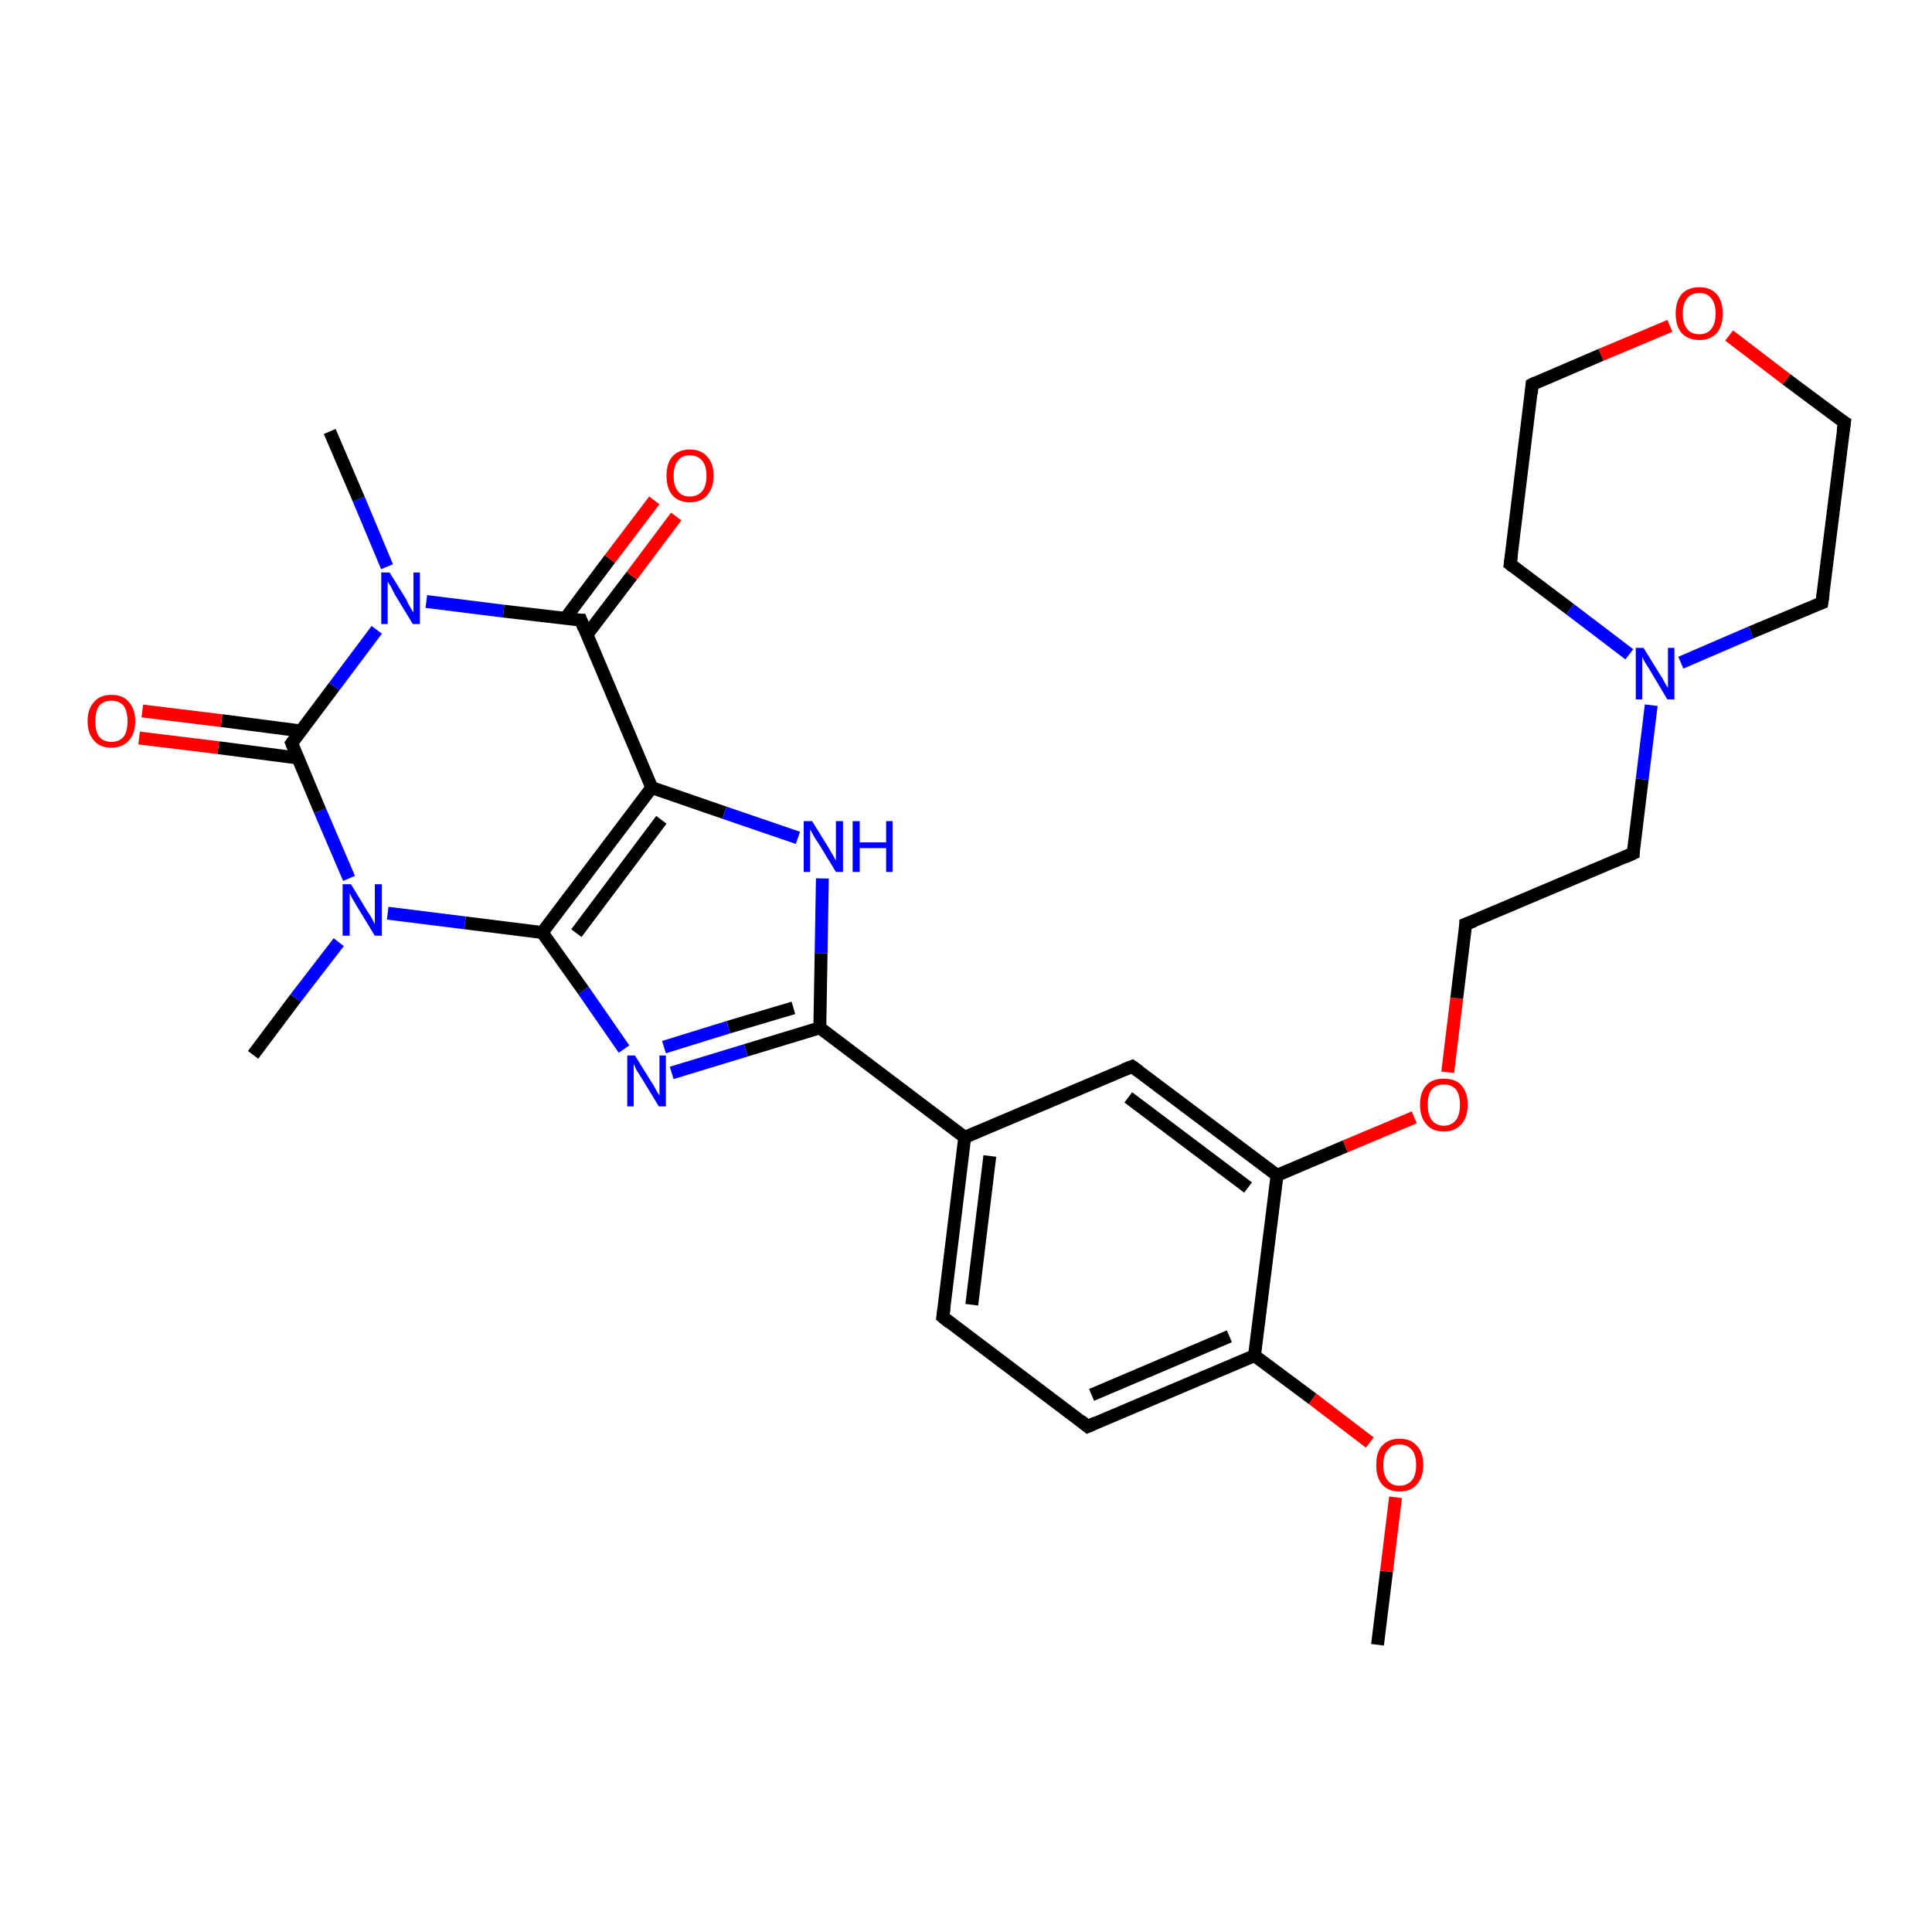 <?xml version='1.0' encoding='iso-8859-1'?>
<svg version='1.1' baseProfile='full'
              xmlns='http://www.w3.org/2000/svg'
                      xmlns:rdkit='http://www.rdkit.org/xml'
                      xmlns:xlink='http://www.w3.org/1999/xlink'
                  xml:space='preserve'
width='300px' height='300px' viewBox='0 0 300 300'>
<!-- END OF HEADER -->
<rect style='opacity:1.0;fill:#FFFFFF;stroke:none' width='300.0' height='300.0' x='0.0' y='0.0'> </rect>
<path class='bond-0 atom-0 atom-1' d='M 213.9,255.4 L 215.3,244.0' style='fill:none;fill-rule:evenodd;stroke:#000000;stroke-width:2.0px;stroke-linecap:butt;stroke-linejoin:miter;stroke-opacity:1' />
<path class='bond-0 atom-0 atom-1' d='M 215.3,244.0 L 216.7,232.5' style='fill:none;fill-rule:evenodd;stroke:#FF0000;stroke-width:2.0px;stroke-linecap:butt;stroke-linejoin:miter;stroke-opacity:1' />
<path class='bond-1 atom-1 atom-2' d='M 212.7,224.0 L 203.8,217.2' style='fill:none;fill-rule:evenodd;stroke:#FF0000;stroke-width:2.0px;stroke-linecap:butt;stroke-linejoin:miter;stroke-opacity:1' />
<path class='bond-1 atom-1 atom-2' d='M 203.8,217.2 L 194.8,210.5' style='fill:none;fill-rule:evenodd;stroke:#000000;stroke-width:2.0px;stroke-linecap:butt;stroke-linejoin:miter;stroke-opacity:1' />
<path class='bond-2 atom-2 atom-3' d='M 194.8,210.5 L 168.9,221.5' style='fill:none;fill-rule:evenodd;stroke:#000000;stroke-width:2.0px;stroke-linecap:butt;stroke-linejoin:miter;stroke-opacity:1' />
<path class='bond-2 atom-2 atom-3' d='M 190.9,207.5 L 169.5,216.6' style='fill:none;fill-rule:evenodd;stroke:#000000;stroke-width:2.0px;stroke-linecap:butt;stroke-linejoin:miter;stroke-opacity:1' />
<path class='bond-3 atom-3 atom-4' d='M 168.9,221.5 L 146.4,204.5' style='fill:none;fill-rule:evenodd;stroke:#000000;stroke-width:2.0px;stroke-linecap:butt;stroke-linejoin:miter;stroke-opacity:1' />
<path class='bond-4 atom-4 atom-5' d='M 146.4,204.5 L 149.8,176.6' style='fill:none;fill-rule:evenodd;stroke:#000000;stroke-width:2.0px;stroke-linecap:butt;stroke-linejoin:miter;stroke-opacity:1' />
<path class='bond-4 atom-4 atom-5' d='M 150.9,202.6 L 153.7,179.5' style='fill:none;fill-rule:evenodd;stroke:#000000;stroke-width:2.0px;stroke-linecap:butt;stroke-linejoin:miter;stroke-opacity:1' />
<path class='bond-5 atom-5 atom-6' d='M 149.8,176.6 L 175.8,165.6' style='fill:none;fill-rule:evenodd;stroke:#000000;stroke-width:2.0px;stroke-linecap:butt;stroke-linejoin:miter;stroke-opacity:1' />
<path class='bond-6 atom-6 atom-7' d='M 175.8,165.6 L 198.3,182.5' style='fill:none;fill-rule:evenodd;stroke:#000000;stroke-width:2.0px;stroke-linecap:butt;stroke-linejoin:miter;stroke-opacity:1' />
<path class='bond-6 atom-6 atom-7' d='M 175.2,170.4 L 193.8,184.4' style='fill:none;fill-rule:evenodd;stroke:#000000;stroke-width:2.0px;stroke-linecap:butt;stroke-linejoin:miter;stroke-opacity:1' />
<path class='bond-7 atom-7 atom-8' d='M 198.3,182.5 L 208.9,178.0' style='fill:none;fill-rule:evenodd;stroke:#000000;stroke-width:2.0px;stroke-linecap:butt;stroke-linejoin:miter;stroke-opacity:1' />
<path class='bond-7 atom-7 atom-8' d='M 208.9,178.0 L 219.6,173.5' style='fill:none;fill-rule:evenodd;stroke:#FF0000;stroke-width:2.0px;stroke-linecap:butt;stroke-linejoin:miter;stroke-opacity:1' />
<path class='bond-8 atom-8 atom-9' d='M 224.8,166.5 L 226.2,155.0' style='fill:none;fill-rule:evenodd;stroke:#FF0000;stroke-width:2.0px;stroke-linecap:butt;stroke-linejoin:miter;stroke-opacity:1' />
<path class='bond-8 atom-8 atom-9' d='M 226.2,155.0 L 227.6,143.5' style='fill:none;fill-rule:evenodd;stroke:#000000;stroke-width:2.0px;stroke-linecap:butt;stroke-linejoin:miter;stroke-opacity:1' />
<path class='bond-9 atom-9 atom-10' d='M 227.6,143.5 L 253.6,132.5' style='fill:none;fill-rule:evenodd;stroke:#000000;stroke-width:2.0px;stroke-linecap:butt;stroke-linejoin:miter;stroke-opacity:1' />
<path class='bond-10 atom-10 atom-11' d='M 253.6,132.5 L 255.0,121.0' style='fill:none;fill-rule:evenodd;stroke:#000000;stroke-width:2.0px;stroke-linecap:butt;stroke-linejoin:miter;stroke-opacity:1' />
<path class='bond-10 atom-10 atom-11' d='M 255.0,121.0 L 256.4,109.5' style='fill:none;fill-rule:evenodd;stroke:#0000FF;stroke-width:2.0px;stroke-linecap:butt;stroke-linejoin:miter;stroke-opacity:1' />
<path class='bond-11 atom-11 atom-12' d='M 261.0,102.9 L 271.9,98.2' style='fill:none;fill-rule:evenodd;stroke:#0000FF;stroke-width:2.0px;stroke-linecap:butt;stroke-linejoin:miter;stroke-opacity:1' />
<path class='bond-11 atom-11 atom-12' d='M 271.9,98.2 L 282.9,93.6' style='fill:none;fill-rule:evenodd;stroke:#000000;stroke-width:2.0px;stroke-linecap:butt;stroke-linejoin:miter;stroke-opacity:1' />
<path class='bond-12 atom-12 atom-13' d='M 282.9,93.6 L 286.4,65.6' style='fill:none;fill-rule:evenodd;stroke:#000000;stroke-width:2.0px;stroke-linecap:butt;stroke-linejoin:miter;stroke-opacity:1' />
<path class='bond-13 atom-13 atom-14' d='M 286.4,65.6 L 277.4,58.9' style='fill:none;fill-rule:evenodd;stroke:#000000;stroke-width:2.0px;stroke-linecap:butt;stroke-linejoin:miter;stroke-opacity:1' />
<path class='bond-13 atom-13 atom-14' d='M 277.4,58.9 L 268.5,52.1' style='fill:none;fill-rule:evenodd;stroke:#FF0000;stroke-width:2.0px;stroke-linecap:butt;stroke-linejoin:miter;stroke-opacity:1' />
<path class='bond-14 atom-14 atom-15' d='M 259.3,50.6 L 248.6,55.1' style='fill:none;fill-rule:evenodd;stroke:#FF0000;stroke-width:2.0px;stroke-linecap:butt;stroke-linejoin:miter;stroke-opacity:1' />
<path class='bond-14 atom-14 atom-15' d='M 248.6,55.1 L 237.9,59.7' style='fill:none;fill-rule:evenodd;stroke:#000000;stroke-width:2.0px;stroke-linecap:butt;stroke-linejoin:miter;stroke-opacity:1' />
<path class='bond-15 atom-15 atom-16' d='M 237.9,59.7 L 234.5,87.6' style='fill:none;fill-rule:evenodd;stroke:#000000;stroke-width:2.0px;stroke-linecap:butt;stroke-linejoin:miter;stroke-opacity:1' />
<path class='bond-16 atom-5 atom-17' d='M 149.8,176.6 L 127.3,159.6' style='fill:none;fill-rule:evenodd;stroke:#000000;stroke-width:2.0px;stroke-linecap:butt;stroke-linejoin:miter;stroke-opacity:1' />
<path class='bond-17 atom-17 atom-18' d='M 127.3,159.6 L 115.8,163.1' style='fill:none;fill-rule:evenodd;stroke:#000000;stroke-width:2.0px;stroke-linecap:butt;stroke-linejoin:miter;stroke-opacity:1' />
<path class='bond-17 atom-17 atom-18' d='M 115.8,163.1 L 104.3,166.6' style='fill:none;fill-rule:evenodd;stroke:#0000FF;stroke-width:2.0px;stroke-linecap:butt;stroke-linejoin:miter;stroke-opacity:1' />
<path class='bond-17 atom-17 atom-18' d='M 123.2,156.5 L 113.1,159.5' style='fill:none;fill-rule:evenodd;stroke:#000000;stroke-width:2.0px;stroke-linecap:butt;stroke-linejoin:miter;stroke-opacity:1' />
<path class='bond-17 atom-17 atom-18' d='M 113.1,159.5 L 103.1,162.6' style='fill:none;fill-rule:evenodd;stroke:#0000FF;stroke-width:2.0px;stroke-linecap:butt;stroke-linejoin:miter;stroke-opacity:1' />
<path class='bond-18 atom-18 atom-19' d='M 96.9,162.9 L 90.6,153.8' style='fill:none;fill-rule:evenodd;stroke:#0000FF;stroke-width:2.0px;stroke-linecap:butt;stroke-linejoin:miter;stroke-opacity:1' />
<path class='bond-18 atom-18 atom-19' d='M 90.6,153.8 L 84.2,144.8' style='fill:none;fill-rule:evenodd;stroke:#000000;stroke-width:2.0px;stroke-linecap:butt;stroke-linejoin:miter;stroke-opacity:1' />
<path class='bond-19 atom-19 atom-20' d='M 84.2,144.8 L 72.2,143.3' style='fill:none;fill-rule:evenodd;stroke:#000000;stroke-width:2.0px;stroke-linecap:butt;stroke-linejoin:miter;stroke-opacity:1' />
<path class='bond-19 atom-19 atom-20' d='M 72.2,143.3 L 60.2,141.8' style='fill:none;fill-rule:evenodd;stroke:#0000FF;stroke-width:2.0px;stroke-linecap:butt;stroke-linejoin:miter;stroke-opacity:1' />
<path class='bond-20 atom-20 atom-21' d='M 52.6,146.3 L 45.9,155.0' style='fill:none;fill-rule:evenodd;stroke:#0000FF;stroke-width:2.0px;stroke-linecap:butt;stroke-linejoin:miter;stroke-opacity:1' />
<path class='bond-20 atom-20 atom-21' d='M 45.9,155.0 L 39.3,163.8' style='fill:none;fill-rule:evenodd;stroke:#000000;stroke-width:2.0px;stroke-linecap:butt;stroke-linejoin:miter;stroke-opacity:1' />
<path class='bond-21 atom-20 atom-22' d='M 54.2,136.4 L 49.7,125.9' style='fill:none;fill-rule:evenodd;stroke:#0000FF;stroke-width:2.0px;stroke-linecap:butt;stroke-linejoin:miter;stroke-opacity:1' />
<path class='bond-21 atom-20 atom-22' d='M 49.7,125.9 L 45.3,115.4' style='fill:none;fill-rule:evenodd;stroke:#000000;stroke-width:2.0px;stroke-linecap:butt;stroke-linejoin:miter;stroke-opacity:1' />
<path class='bond-22 atom-22 atom-23' d='M 46.7,113.5 L 34.4,111.9' style='fill:none;fill-rule:evenodd;stroke:#000000;stroke-width:2.0px;stroke-linecap:butt;stroke-linejoin:miter;stroke-opacity:1' />
<path class='bond-22 atom-22 atom-23' d='M 34.4,111.9 L 22.1,110.4' style='fill:none;fill-rule:evenodd;stroke:#FF0000;stroke-width:2.0px;stroke-linecap:butt;stroke-linejoin:miter;stroke-opacity:1' />
<path class='bond-22 atom-22 atom-23' d='M 46.2,117.7 L 33.9,116.1' style='fill:none;fill-rule:evenodd;stroke:#000000;stroke-width:2.0px;stroke-linecap:butt;stroke-linejoin:miter;stroke-opacity:1' />
<path class='bond-22 atom-22 atom-23' d='M 33.9,116.1 L 21.6,114.6' style='fill:none;fill-rule:evenodd;stroke:#FF0000;stroke-width:2.0px;stroke-linecap:butt;stroke-linejoin:miter;stroke-opacity:1' />
<path class='bond-23 atom-22 atom-24' d='M 45.3,115.4 L 51.9,106.6' style='fill:none;fill-rule:evenodd;stroke:#000000;stroke-width:2.0px;stroke-linecap:butt;stroke-linejoin:miter;stroke-opacity:1' />
<path class='bond-23 atom-22 atom-24' d='M 51.9,106.6 L 58.5,97.8' style='fill:none;fill-rule:evenodd;stroke:#0000FF;stroke-width:2.0px;stroke-linecap:butt;stroke-linejoin:miter;stroke-opacity:1' />
<path class='bond-24 atom-24 atom-25' d='M 60.1,88.0 L 55.7,77.5' style='fill:none;fill-rule:evenodd;stroke:#0000FF;stroke-width:2.0px;stroke-linecap:butt;stroke-linejoin:miter;stroke-opacity:1' />
<path class='bond-24 atom-24 atom-25' d='M 55.7,77.5 L 51.2,67.0' style='fill:none;fill-rule:evenodd;stroke:#000000;stroke-width:2.0px;stroke-linecap:butt;stroke-linejoin:miter;stroke-opacity:1' />
<path class='bond-25 atom-24 atom-26' d='M 66.2,93.4 L 78.2,94.9' style='fill:none;fill-rule:evenodd;stroke:#0000FF;stroke-width:2.0px;stroke-linecap:butt;stroke-linejoin:miter;stroke-opacity:1' />
<path class='bond-25 atom-24 atom-26' d='M 78.2,94.9 L 90.2,96.3' style='fill:none;fill-rule:evenodd;stroke:#000000;stroke-width:2.0px;stroke-linecap:butt;stroke-linejoin:miter;stroke-opacity:1' />
<path class='bond-26 atom-26 atom-27' d='M 91.1,98.6 L 98.1,89.4' style='fill:none;fill-rule:evenodd;stroke:#000000;stroke-width:2.0px;stroke-linecap:butt;stroke-linejoin:miter;stroke-opacity:1' />
<path class='bond-26 atom-26 atom-27' d='M 98.1,89.4 L 105.0,80.2' style='fill:none;fill-rule:evenodd;stroke:#FF0000;stroke-width:2.0px;stroke-linecap:butt;stroke-linejoin:miter;stroke-opacity:1' />
<path class='bond-26 atom-26 atom-27' d='M 87.8,96.0 L 94.7,86.8' style='fill:none;fill-rule:evenodd;stroke:#000000;stroke-width:2.0px;stroke-linecap:butt;stroke-linejoin:miter;stroke-opacity:1' />
<path class='bond-26 atom-26 atom-27' d='M 94.7,86.8 L 101.6,77.7' style='fill:none;fill-rule:evenodd;stroke:#FF0000;stroke-width:2.0px;stroke-linecap:butt;stroke-linejoin:miter;stroke-opacity:1' />
<path class='bond-27 atom-26 atom-28' d='M 90.2,96.3 L 101.2,122.3' style='fill:none;fill-rule:evenodd;stroke:#000000;stroke-width:2.0px;stroke-linecap:butt;stroke-linejoin:miter;stroke-opacity:1' />
<path class='bond-28 atom-28 atom-29' d='M 101.2,122.3 L 112.5,126.2' style='fill:none;fill-rule:evenodd;stroke:#000000;stroke-width:2.0px;stroke-linecap:butt;stroke-linejoin:miter;stroke-opacity:1' />
<path class='bond-28 atom-28 atom-29' d='M 112.5,126.2 L 123.9,130.1' style='fill:none;fill-rule:evenodd;stroke:#0000FF;stroke-width:2.0px;stroke-linecap:butt;stroke-linejoin:miter;stroke-opacity:1' />
<path class='bond-29 atom-7 atom-2' d='M 198.3,182.5 L 194.8,210.5' style='fill:none;fill-rule:evenodd;stroke:#000000;stroke-width:2.0px;stroke-linecap:butt;stroke-linejoin:miter;stroke-opacity:1' />
<path class='bond-30 atom-16 atom-11' d='M 234.5,87.6 L 243.8,94.6' style='fill:none;fill-rule:evenodd;stroke:#000000;stroke-width:2.0px;stroke-linecap:butt;stroke-linejoin:miter;stroke-opacity:1' />
<path class='bond-30 atom-16 atom-11' d='M 243.8,94.6 L 253.0,101.6' style='fill:none;fill-rule:evenodd;stroke:#0000FF;stroke-width:2.0px;stroke-linecap:butt;stroke-linejoin:miter;stroke-opacity:1' />
<path class='bond-31 atom-29 atom-17' d='M 127.7,136.4 L 127.5,148.0' style='fill:none;fill-rule:evenodd;stroke:#0000FF;stroke-width:2.0px;stroke-linecap:butt;stroke-linejoin:miter;stroke-opacity:1' />
<path class='bond-31 atom-29 atom-17' d='M 127.5,148.0 L 127.3,159.6' style='fill:none;fill-rule:evenodd;stroke:#000000;stroke-width:2.0px;stroke-linecap:butt;stroke-linejoin:miter;stroke-opacity:1' />
<path class='bond-32 atom-28 atom-19' d='M 101.2,122.3 L 84.2,144.8' style='fill:none;fill-rule:evenodd;stroke:#000000;stroke-width:2.0px;stroke-linecap:butt;stroke-linejoin:miter;stroke-opacity:1' />
<path class='bond-32 atom-28 atom-19' d='M 102.7,127.3 L 89.5,144.9' style='fill:none;fill-rule:evenodd;stroke:#000000;stroke-width:2.0px;stroke-linecap:butt;stroke-linejoin:miter;stroke-opacity:1' />
<path d='M 170.2,220.9 L 168.9,221.5 L 167.8,220.6' style='fill:none;stroke:#000000;stroke-width:2.0px;stroke-linecap:butt;stroke-linejoin:miter;stroke-opacity:1;' />
<path d='M 147.5,205.4 L 146.4,204.5 L 146.6,203.1' style='fill:none;stroke:#000000;stroke-width:2.0px;stroke-linecap:butt;stroke-linejoin:miter;stroke-opacity:1;' />
<path d='M 174.5,166.1 L 175.8,165.6 L 176.9,166.4' style='fill:none;stroke:#000000;stroke-width:2.0px;stroke-linecap:butt;stroke-linejoin:miter;stroke-opacity:1;' />
<path d='M 227.6,144.1 L 227.6,143.5 L 228.9,143.0' style='fill:none;stroke:#000000;stroke-width:2.0px;stroke-linecap:butt;stroke-linejoin:miter;stroke-opacity:1;' />
<path d='M 252.3,133.1 L 253.6,132.5 L 253.6,132.0' style='fill:none;stroke:#000000;stroke-width:2.0px;stroke-linecap:butt;stroke-linejoin:miter;stroke-opacity:1;' />
<path d='M 282.4,93.8 L 282.9,93.6 L 283.1,92.2' style='fill:none;stroke:#000000;stroke-width:2.0px;stroke-linecap:butt;stroke-linejoin:miter;stroke-opacity:1;' />
<path d='M 286.2,67.0 L 286.4,65.6 L 285.9,65.3' style='fill:none;stroke:#000000;stroke-width:2.0px;stroke-linecap:butt;stroke-linejoin:miter;stroke-opacity:1;' />
<path d='M 238.5,59.4 L 237.9,59.7 L 237.8,61.1' style='fill:none;stroke:#000000;stroke-width:2.0px;stroke-linecap:butt;stroke-linejoin:miter;stroke-opacity:1;' />
<path d='M 234.7,86.2 L 234.5,87.6 L 235.0,88.0' style='fill:none;stroke:#000000;stroke-width:2.0px;stroke-linecap:butt;stroke-linejoin:miter;stroke-opacity:1;' />
<path d='M 45.5,115.9 L 45.3,115.4 L 45.6,115.0' style='fill:none;stroke:#000000;stroke-width:2.0px;stroke-linecap:butt;stroke-linejoin:miter;stroke-opacity:1;' />
<path d='M 89.6,96.3 L 90.2,96.3 L 90.7,97.6' style='fill:none;stroke:#000000;stroke-width:2.0px;stroke-linecap:butt;stroke-linejoin:miter;stroke-opacity:1;' />
<path class='atom-1' d='M 213.7 227.5
Q 213.7 225.5, 214.6 224.5
Q 215.6 223.4, 217.3 223.4
Q 219.1 223.4, 220.0 224.5
Q 221.0 225.5, 221.0 227.5
Q 221.0 229.4, 220.0 230.5
Q 219.1 231.6, 217.3 231.6
Q 215.6 231.6, 214.6 230.5
Q 213.7 229.4, 213.7 227.5
M 217.3 230.7
Q 218.5 230.7, 219.2 229.9
Q 219.9 229.1, 219.9 227.5
Q 219.9 225.9, 219.2 225.1
Q 218.5 224.3, 217.3 224.3
Q 216.1 224.3, 215.5 225.1
Q 214.8 225.9, 214.8 227.5
Q 214.8 229.1, 215.5 229.9
Q 216.1 230.7, 217.3 230.7
' fill='#FF0000'/>
<path class='atom-8' d='M 220.5 171.5
Q 220.5 169.6, 221.5 168.5
Q 222.4 167.5, 224.2 167.5
Q 226.0 167.5, 226.9 168.5
Q 227.9 169.6, 227.9 171.5
Q 227.9 173.5, 226.9 174.6
Q 225.9 175.7, 224.2 175.7
Q 222.4 175.7, 221.5 174.6
Q 220.5 173.5, 220.5 171.5
M 224.2 174.8
Q 225.4 174.8, 226.1 173.9
Q 226.7 173.1, 226.7 171.5
Q 226.7 170.0, 226.1 169.2
Q 225.4 168.4, 224.2 168.4
Q 223.0 168.4, 222.3 169.2
Q 221.7 169.9, 221.7 171.5
Q 221.7 173.1, 222.3 173.9
Q 223.0 174.8, 224.2 174.8
' fill='#FF0000'/>
<path class='atom-11' d='M 255.2 100.6
L 257.8 104.8
Q 258.1 105.2, 258.5 106.0
Q 258.9 106.7, 259.0 106.8
L 259.0 100.6
L 260.0 100.6
L 260.0 108.6
L 258.9 108.6
L 256.1 103.9
Q 255.8 103.4, 255.4 102.8
Q 255.1 102.2, 255.0 102.0
L 255.0 108.6
L 254.0 108.6
L 254.0 100.6
L 255.2 100.6
' fill='#0000FF'/>
<path class='atom-14' d='M 260.2 48.7
Q 260.2 46.8, 261.1 45.7
Q 262.1 44.6, 263.9 44.6
Q 265.6 44.6, 266.6 45.7
Q 267.5 46.8, 267.5 48.7
Q 267.5 50.6, 266.6 51.7
Q 265.6 52.8, 263.9 52.8
Q 262.1 52.8, 261.1 51.7
Q 260.2 50.6, 260.2 48.7
M 263.9 51.9
Q 265.1 51.9, 265.7 51.1
Q 266.4 50.3, 266.4 48.7
Q 266.4 47.1, 265.7 46.3
Q 265.1 45.5, 263.9 45.5
Q 262.6 45.5, 262.0 46.3
Q 261.3 47.1, 261.3 48.7
Q 261.3 50.3, 262.0 51.1
Q 262.6 51.9, 263.9 51.9
' fill='#FF0000'/>
<path class='atom-18' d='M 98.6 163.9
L 101.2 168.1
Q 101.5 168.5, 101.9 169.3
Q 102.3 170.0, 102.4 170.1
L 102.4 163.9
L 103.4 163.9
L 103.4 171.8
L 102.3 171.8
L 99.5 167.2
Q 99.2 166.7, 98.8 166.1
Q 98.5 165.4, 98.4 165.2
L 98.4 171.8
L 97.4 171.8
L 97.4 163.9
L 98.6 163.9
' fill='#0000FF'/>
<path class='atom-20' d='M 54.5 137.3
L 57.1 141.6
Q 57.4 142.0, 57.8 142.7
Q 58.2 143.5, 58.2 143.5
L 58.2 137.3
L 59.3 137.3
L 59.3 145.3
L 58.2 145.3
L 55.4 140.7
Q 55.1 140.2, 54.7 139.5
Q 54.4 138.9, 54.3 138.7
L 54.3 145.3
L 53.2 145.3
L 53.2 137.3
L 54.5 137.3
' fill='#0000FF'/>
<path class='atom-23' d='M 13.6 112.0
Q 13.6 110.1, 14.6 109.0
Q 15.5 107.9, 17.3 107.9
Q 19.1 107.9, 20.0 109.0
Q 21.0 110.1, 21.0 112.0
Q 21.0 113.9, 20.0 115.0
Q 19.0 116.1, 17.3 116.1
Q 15.5 116.1, 14.6 115.0
Q 13.6 113.9, 13.6 112.0
M 17.3 115.2
Q 18.5 115.2, 19.2 114.4
Q 19.8 113.6, 19.8 112.0
Q 19.8 110.4, 19.2 109.6
Q 18.5 108.8, 17.3 108.8
Q 16.1 108.8, 15.4 109.6
Q 14.8 110.4, 14.8 112.0
Q 14.8 113.6, 15.4 114.4
Q 16.1 115.2, 17.3 115.2
' fill='#FF0000'/>
<path class='atom-24' d='M 60.5 88.9
L 63.1 93.1
Q 63.3 93.6, 63.7 94.3
Q 64.2 95.1, 64.2 95.1
L 64.2 88.9
L 65.2 88.9
L 65.2 96.9
L 64.1 96.9
L 61.3 92.3
Q 61.0 91.7, 60.7 91.1
Q 60.3 90.5, 60.2 90.3
L 60.2 96.9
L 59.2 96.9
L 59.2 88.9
L 60.5 88.9
' fill='#0000FF'/>
<path class='atom-27' d='M 103.5 73.9
Q 103.5 71.9, 104.4 70.9
Q 105.4 69.8, 107.1 69.8
Q 108.9 69.8, 109.8 70.9
Q 110.8 71.9, 110.8 73.9
Q 110.8 75.8, 109.8 76.9
Q 108.9 78.0, 107.1 78.0
Q 105.4 78.0, 104.4 76.9
Q 103.5 75.8, 103.5 73.9
M 107.1 77.1
Q 108.3 77.1, 109.0 76.3
Q 109.7 75.5, 109.7 73.9
Q 109.7 72.3, 109.0 71.5
Q 108.3 70.7, 107.1 70.7
Q 105.9 70.7, 105.3 71.5
Q 104.6 72.3, 104.6 73.9
Q 104.6 75.5, 105.3 76.3
Q 105.9 77.1, 107.1 77.1
' fill='#FF0000'/>
<path class='atom-29' d='M 126.1 127.5
L 128.7 131.7
Q 128.9 132.1, 129.4 132.9
Q 129.8 133.6, 129.8 133.7
L 129.8 127.5
L 130.9 127.5
L 130.9 135.4
L 129.8 135.4
L 127.0 130.8
Q 126.6 130.3, 126.3 129.7
Q 125.9 129.0, 125.8 128.8
L 125.8 135.4
L 124.8 135.4
L 124.8 127.5
L 126.1 127.5
' fill='#0000FF'/>
<path class='atom-29' d='M 132.4 127.5
L 133.5 127.5
L 133.5 130.8
L 137.6 130.8
L 137.6 127.5
L 138.6 127.5
L 138.6 135.4
L 137.6 135.4
L 137.6 131.7
L 133.5 131.7
L 133.5 135.4
L 132.4 135.4
L 132.4 127.5
' fill='#0000FF'/>
</svg>

